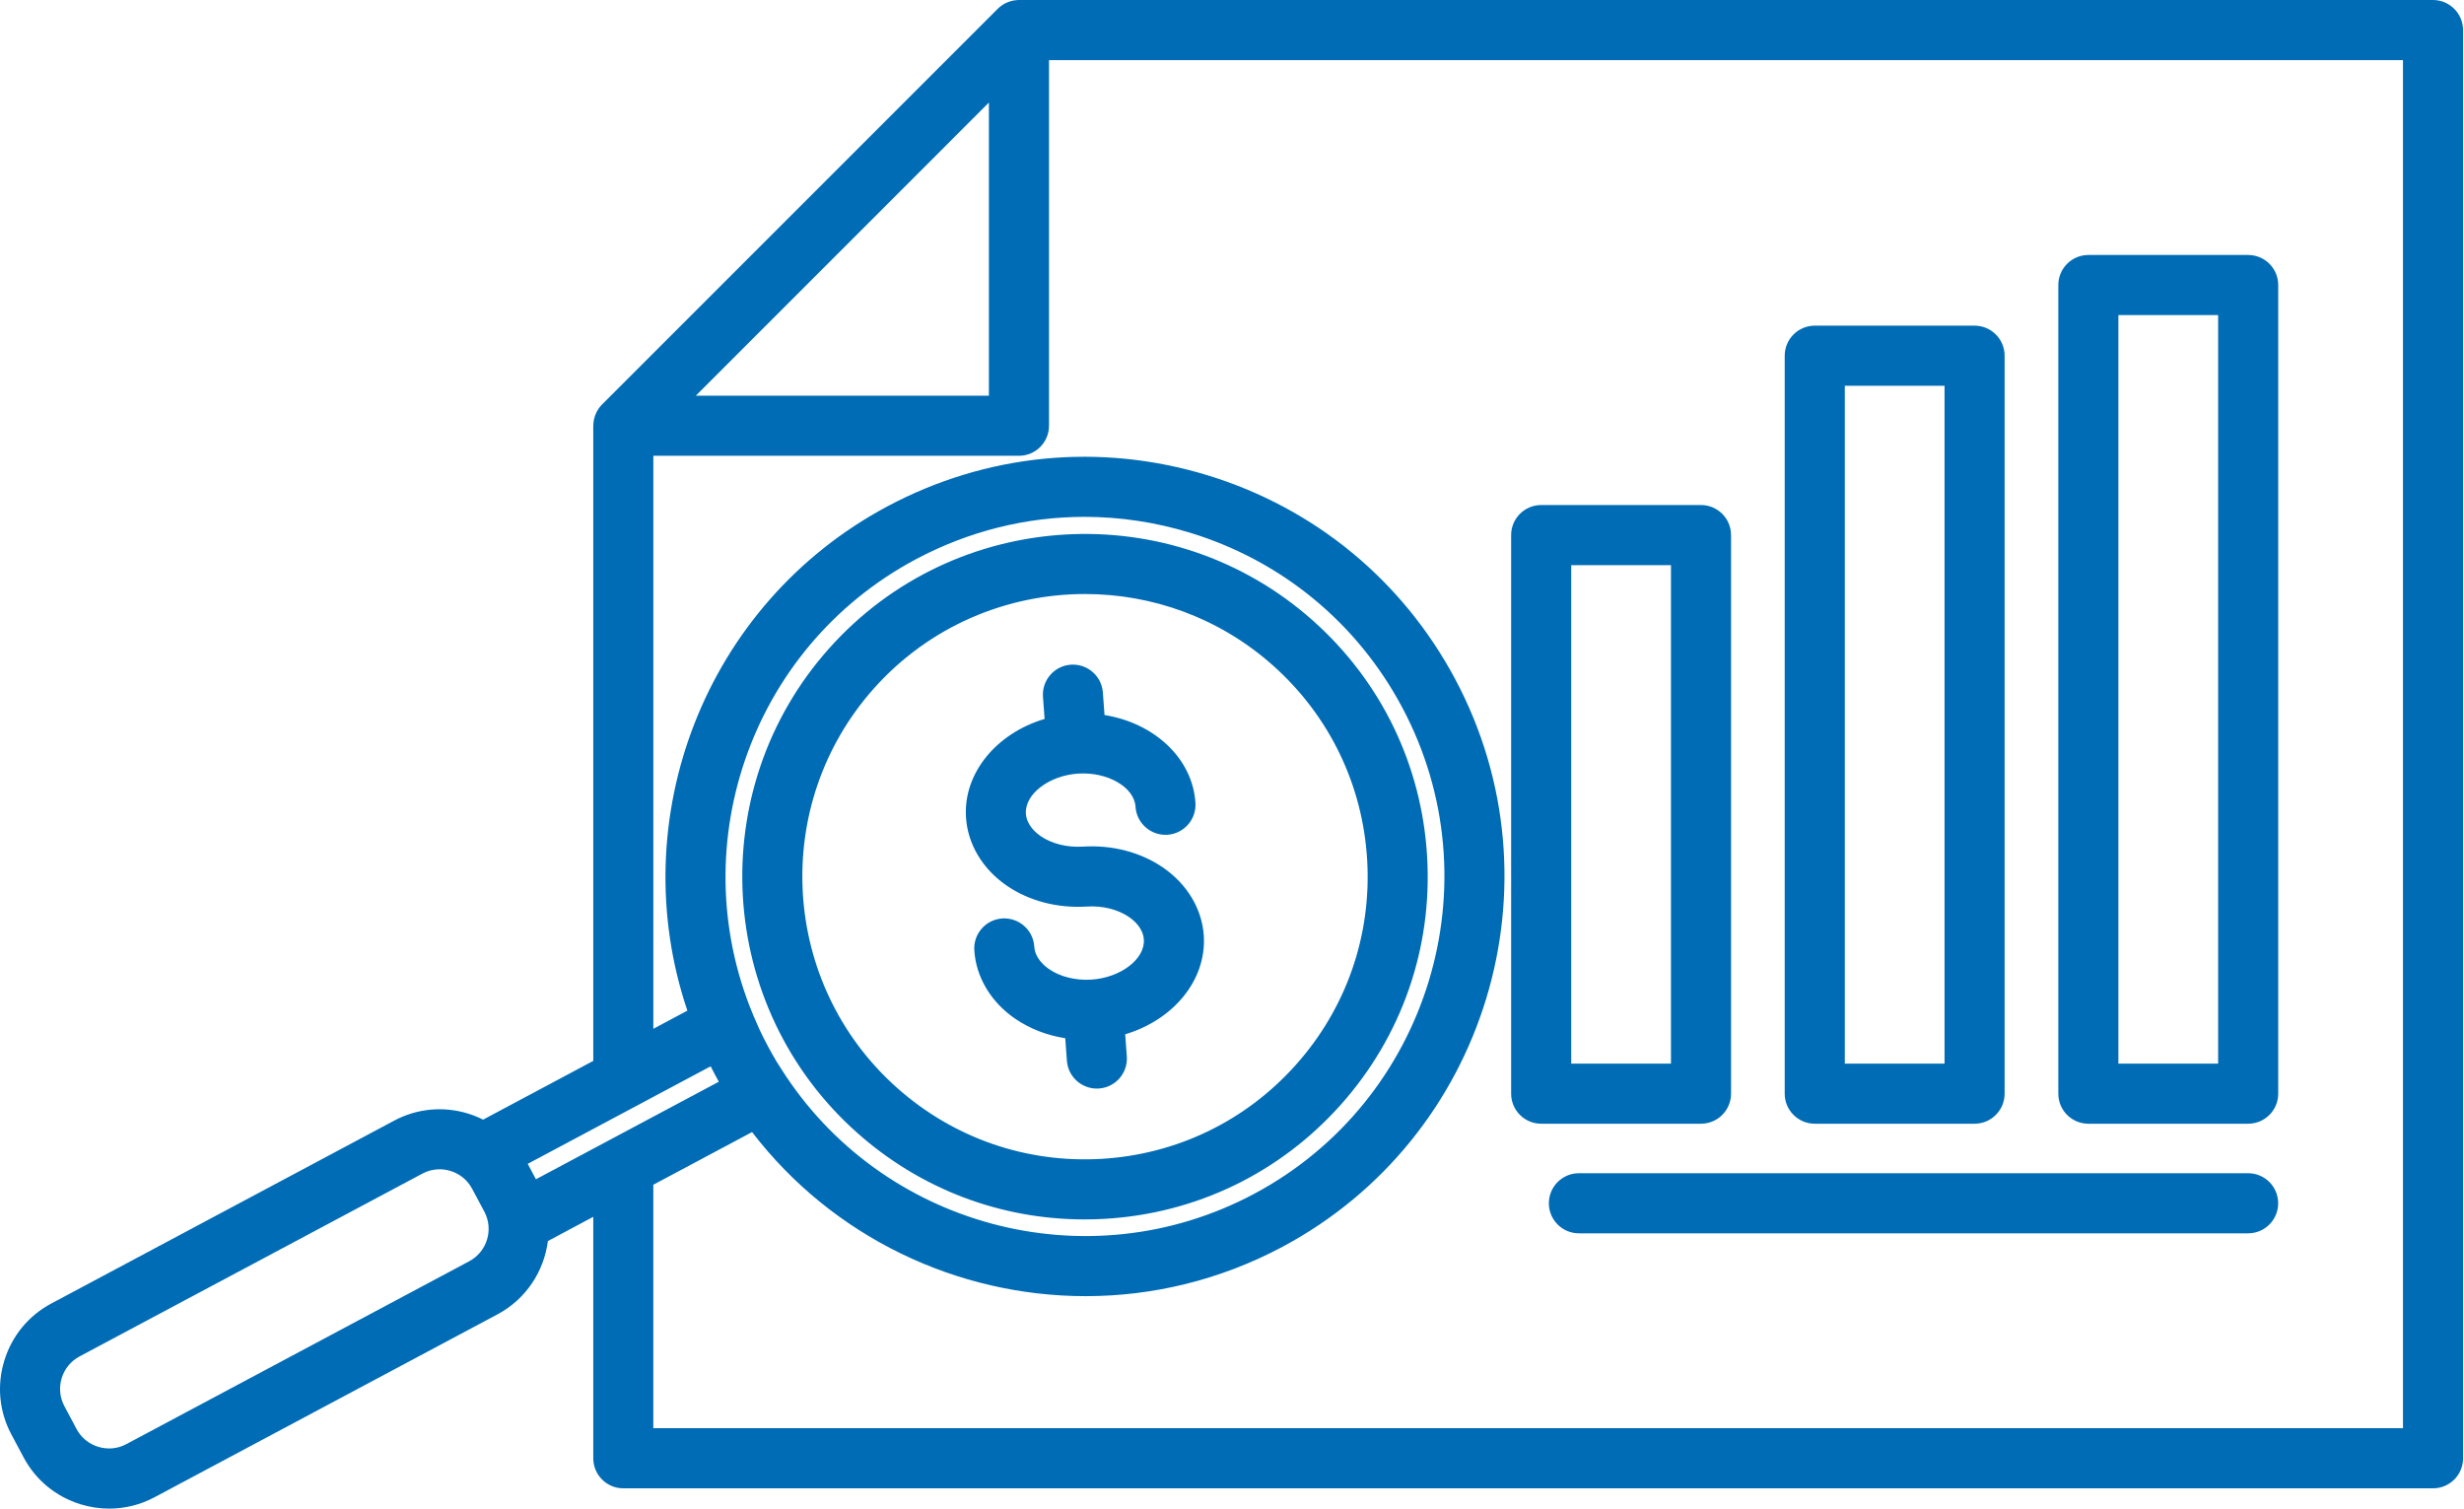 <?xml version="1.0" encoding="UTF-8"?>
<svg xmlns="http://www.w3.org/2000/svg" width="98" height="60" viewBox="0 0 98 60" fill="none">
  <path d="M96.766 0H40.526C40.514 0 40.501 0.001 40.487 0.002C40.473 0.002 40.458 0.003 40.444 0.004C40.395 0.007 40.347 0.013 40.3 0.022C40.296 0.023 40.294 0.023 40.291 0.023C40.242 0.033 40.193 0.048 40.146 0.064C40.132 0.068 40.12 0.073 40.106 0.079C40.062 0.096 40.018 0.114 39.977 0.135C39.972 0.137 39.968 0.14 39.964 0.142C39.919 0.165 39.877 0.194 39.835 0.223C39.823 0.231 39.813 0.239 39.801 0.247C39.76 0.279 39.719 0.312 39.682 0.35L23.944 16.088C23.907 16.125 23.873 16.167 23.841 16.208C23.832 16.219 23.825 16.23 23.817 16.24C23.788 16.283 23.759 16.326 23.735 16.371C23.734 16.373 23.733 16.377 23.732 16.379C23.71 16.422 23.69 16.467 23.673 16.514C23.668 16.526 23.664 16.538 23.66 16.551C23.644 16.6 23.629 16.649 23.619 16.7C23.61 16.75 23.603 16.803 23.6 16.854C23.599 16.866 23.599 16.879 23.598 16.893C23.598 16.907 23.596 16.92 23.596 16.934V42.193L19.214 44.53C19.021 44.434 18.82 44.35 18.609 44.286C17.624 43.986 16.582 44.087 15.678 44.569L2.038 51.844C1.133 52.326 0.47 53.135 0.17 54.12C-0.131 55.105 -0.03 56.147 0.453 57.051L0.939 57.962C1.421 58.867 2.229 59.53 3.215 59.831C3.587 59.944 3.968 60 4.346 60C4.968 60 5.583 59.848 6.147 59.547L19.787 52.273C20.93 51.663 21.637 50.555 21.791 49.358L23.596 48.395V57.998C23.596 58.657 24.131 59.193 24.791 59.193H96.768C97.427 59.193 97.963 58.658 97.963 57.998V1.197C97.961 0.536 97.426 0 96.766 0ZM39.331 4.079V15.738H27.673L39.331 4.079ZM28.264 42.409C28.316 42.513 28.37 42.616 28.424 42.717C28.478 42.819 28.534 42.92 28.59 43.022L21.316 46.901L20.989 46.288L28.264 42.409ZM31.069 42.507C31.008 42.411 30.945 42.316 30.886 42.22C30.767 42.02 30.652 41.817 30.541 41.609C30.538 41.604 30.535 41.599 30.532 41.592C30.418 41.379 30.31 41.164 30.209 40.948C30.165 40.855 30.127 40.761 30.085 40.667C27.067 33.882 29.769 25.793 36.422 22.245C38.523 21.125 40.817 20.556 43.133 20.556C44.532 20.556 45.939 20.764 47.315 21.182C50.969 22.294 53.972 24.763 55.769 28.134C59.479 35.091 56.837 43.77 49.88 47.481C43.236 51.023 35.027 48.773 31.069 42.507ZM18.661 50.163L5.021 57.437C4.68 57.62 4.285 57.657 3.91 57.543C3.535 57.429 3.228 57.178 3.046 56.837L2.561 55.925C2.182 55.215 2.451 54.328 3.161 53.949L16.802 46.675C17.014 46.562 17.246 46.504 17.481 46.504C17.625 46.504 17.771 46.526 17.914 46.569C18.289 46.683 18.595 46.935 18.777 47.277L19.263 48.188C19.642 48.898 19.372 49.784 18.661 50.163ZM95.571 56.802H25.984V47.119L29.912 45.024C33.121 49.21 38.08 51.55 43.178 51.55C45.825 51.55 48.51 50.919 51.004 49.589C59.124 45.258 62.207 35.129 57.877 27.01C55.778 23.077 52.275 20.196 48.011 18.898C43.746 17.599 39.231 18.04 35.298 20.137C28 24.029 24.775 32.603 27.339 40.195L25.985 40.917V18.127H40.527C41.187 18.127 41.722 17.592 41.722 16.931V2.39H95.573V56.802H95.571ZM61.297 44.692H67.653C68.312 44.692 68.848 44.157 68.848 43.497V21.281C68.848 20.622 68.313 20.086 67.653 20.086H61.297C60.638 20.086 60.102 20.621 60.102 21.281V43.497C60.102 44.157 60.638 44.692 61.297 44.692ZM62.492 22.476H66.459V42.303H62.492V22.476ZM72.178 44.692H78.534C79.193 44.692 79.729 44.157 79.729 43.497V14.147C79.729 13.488 79.194 12.952 78.534 12.952H72.178C71.519 12.952 70.983 13.487 70.983 14.147V43.497C70.984 44.157 71.519 44.692 72.178 44.692ZM73.373 15.342H77.34V42.303H73.373V15.342ZM83.06 44.692H89.415C90.075 44.692 90.611 44.157 90.611 43.497V11.336C90.611 10.676 90.076 10.141 89.415 10.141H83.06C82.401 10.141 81.865 10.675 81.865 11.336V43.498C81.865 44.157 82.4 44.692 83.06 44.692ZM84.254 12.53H88.221V42.303H84.254V12.53ZM90.609 47.856C90.609 48.515 90.075 49.051 89.414 49.051H62.797C62.138 49.051 61.602 48.516 61.602 47.856C61.602 47.197 62.137 46.661 62.797 46.661H89.415C90.075 46.661 90.609 47.196 90.609 47.856ZM38.42 32.506C38.309 30.74 39.64 29.16 41.547 28.593L41.482 27.715C41.434 27.057 41.927 26.484 42.585 26.436C43.242 26.389 43.816 26.881 43.864 27.54L43.93 28.438C45.904 28.754 47.435 30.159 47.546 31.932C47.588 32.59 47.087 33.158 46.429 33.2C45.773 33.241 45.203 32.74 45.162 32.082C45.113 31.309 44.055 30.694 42.893 30.766C42.891 30.766 42.89 30.766 42.888 30.766C41.728 30.84 40.754 31.583 40.802 32.356C40.83 32.804 41.184 33.112 41.392 33.255C41.834 33.559 42.448 33.711 43.073 33.671C44.239 33.598 45.37 33.894 46.258 34.504C47.22 35.167 47.812 36.157 47.879 37.222C47.989 38.988 46.658 40.569 44.752 41.135L44.816 42.012C44.865 42.67 44.371 43.243 43.713 43.291C43.683 43.293 43.653 43.294 43.624 43.294C43.004 43.294 42.48 42.816 42.434 42.188L42.368 41.292C41.637 41.177 40.952 40.913 40.372 40.513C39.409 39.851 38.818 38.86 38.751 37.795C38.709 37.137 39.21 36.569 39.868 36.528C40.523 36.488 41.094 36.987 41.136 37.645C41.163 38.093 41.517 38.401 41.726 38.544C42.168 38.849 42.781 39.001 43.406 38.961C44.567 38.887 45.543 38.145 45.494 37.37C45.466 36.922 45.113 36.614 44.904 36.471C44.461 36.167 43.847 36.013 43.223 36.055C42.056 36.127 40.926 35.832 40.039 35.222C39.077 34.561 38.487 33.571 38.42 32.506ZM34.082 45.044C36.599 47.287 39.787 48.498 43.133 48.498C43.4 48.498 43.668 48.491 43.937 48.475C47.572 48.265 50.909 46.651 53.331 43.932C55.753 41.213 56.971 37.713 56.761 34.077C56.551 30.441 54.938 27.105 52.219 24.683C46.606 19.683 37.97 20.182 32.97 25.795C27.969 31.409 28.468 40.044 34.082 45.044ZM34.754 27.384C36.972 24.894 40.058 23.625 43.156 23.625C45.818 23.625 48.49 24.562 50.63 26.467C52.873 28.465 54.203 31.216 54.377 34.216C54.55 37.214 53.545 40.1 51.547 42.343C49.549 44.586 46.797 45.916 43.799 46.09C40.801 46.263 37.915 45.258 35.672 43.26C31.041 39.136 30.63 32.014 34.754 27.384Z" fill="#006CB5"></path>
</svg>
